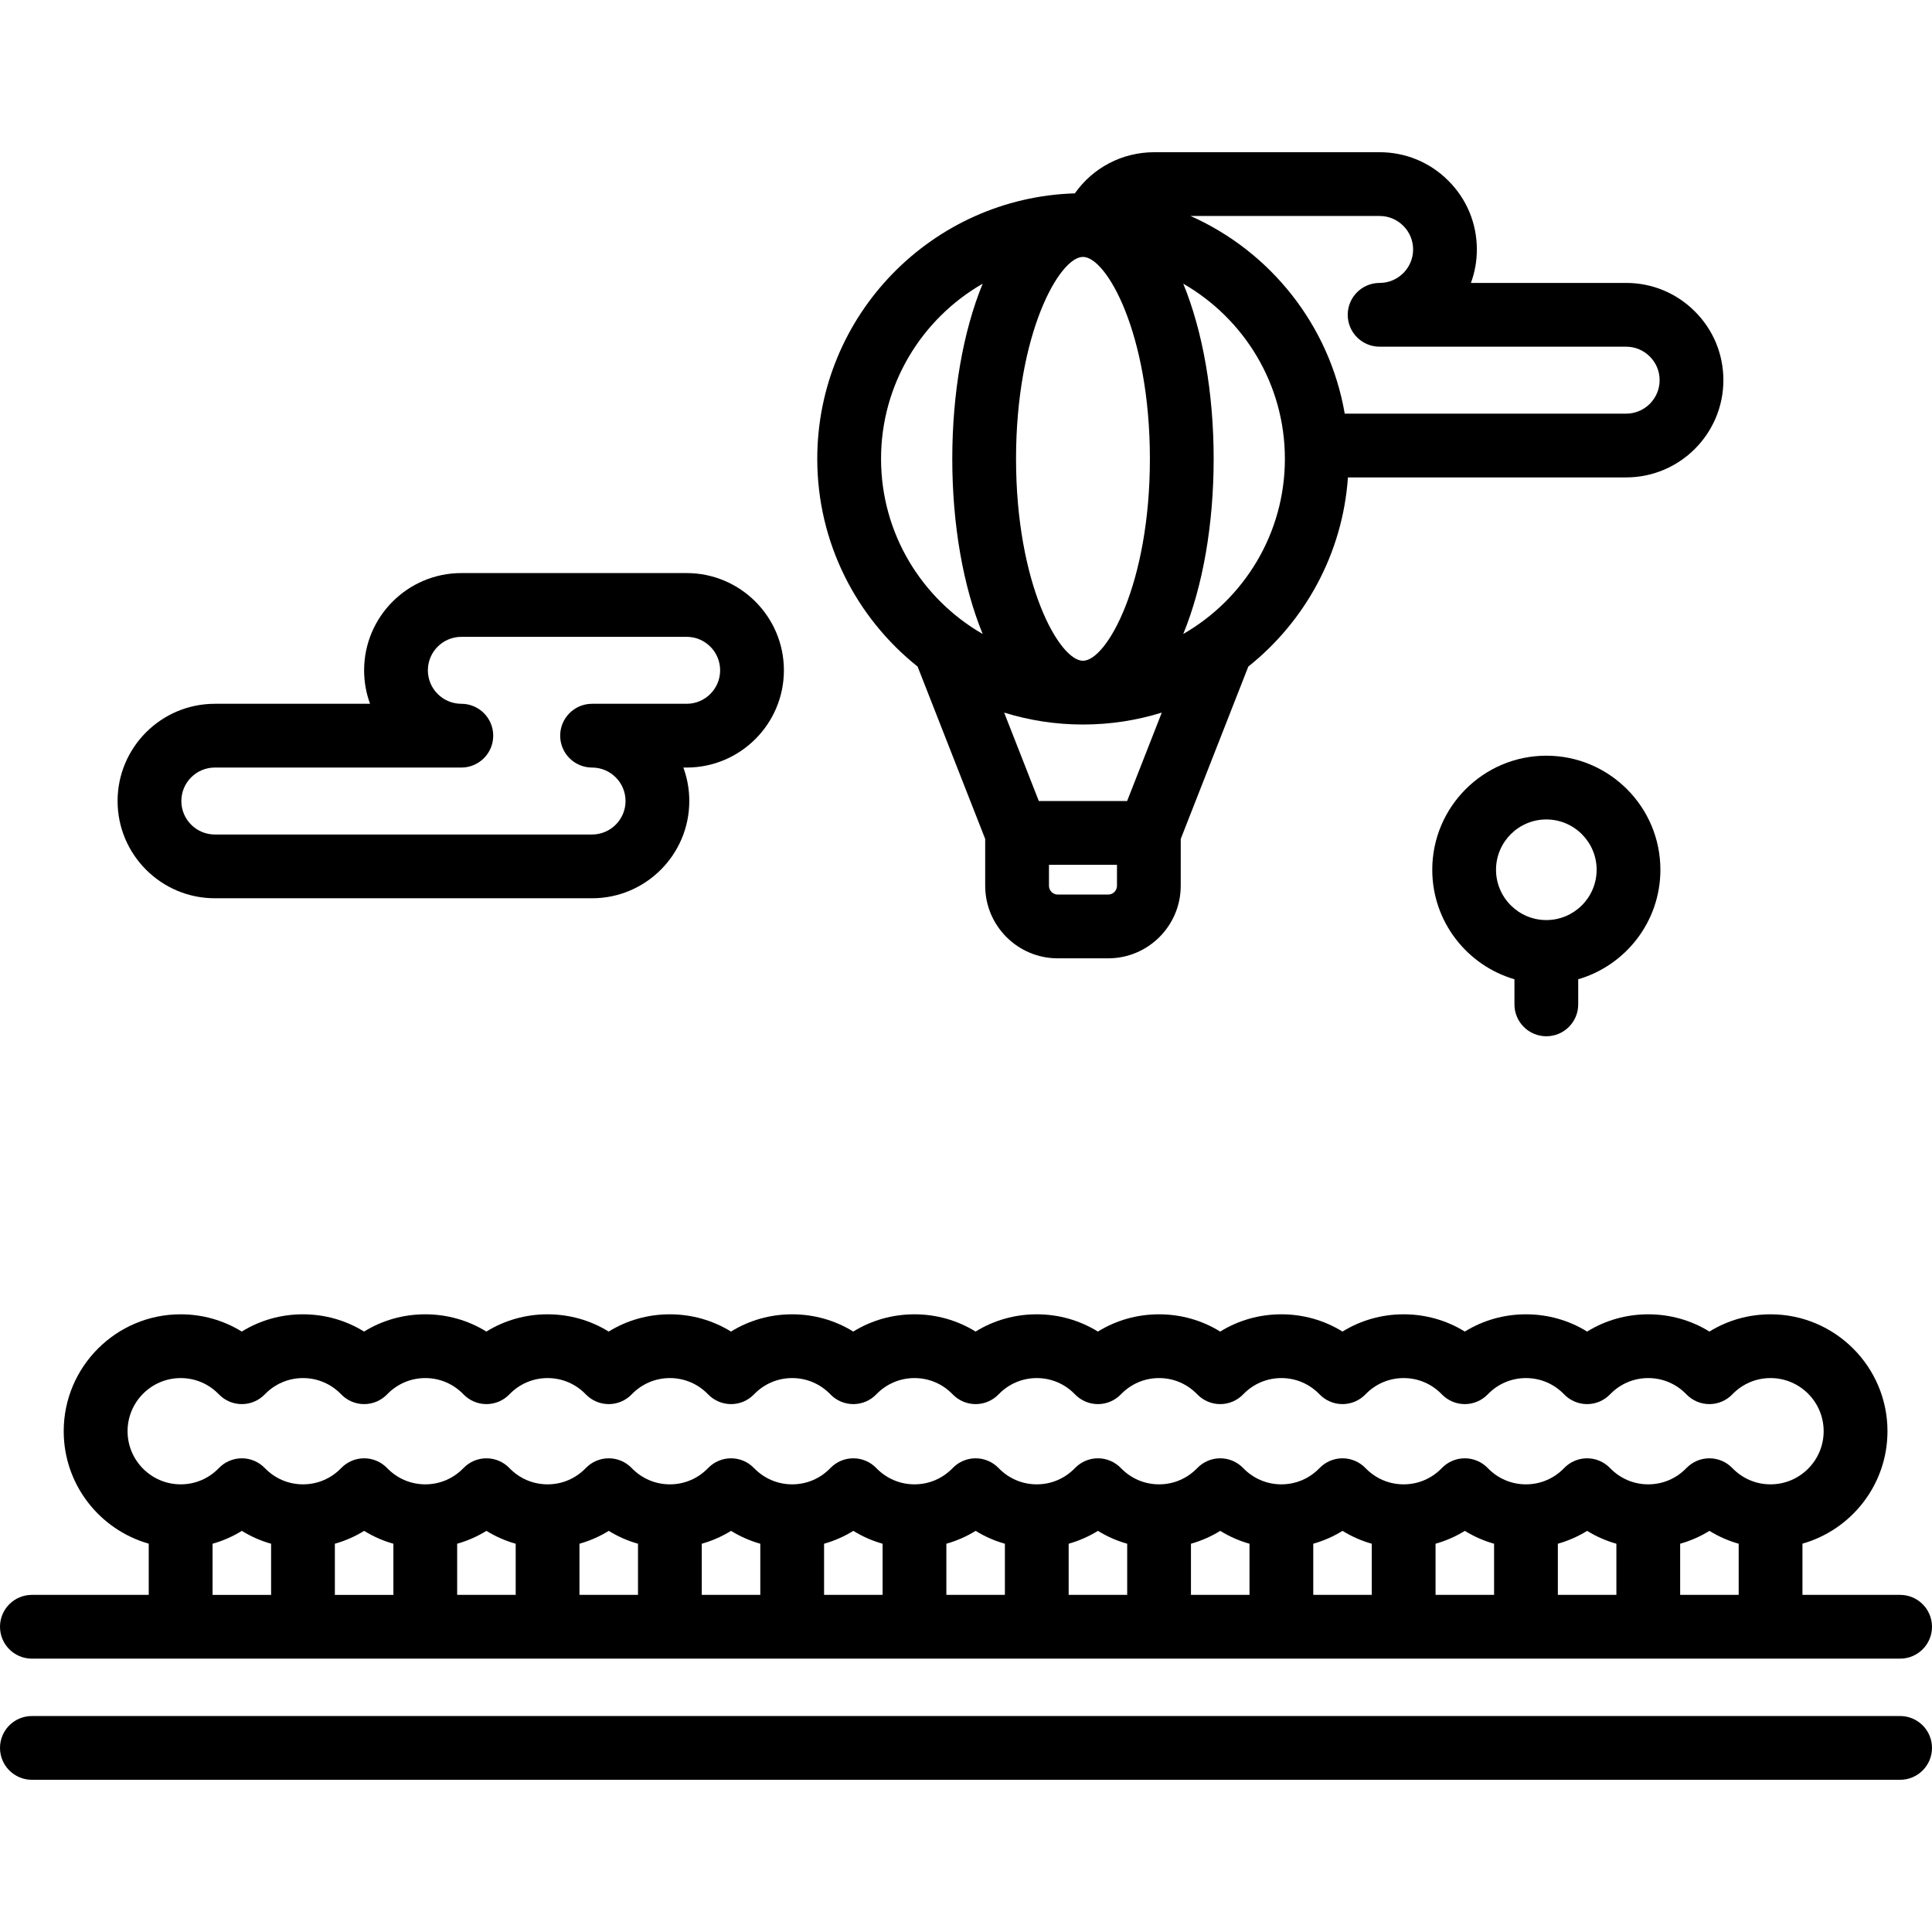 <?xml version="1.0" encoding="iso-8859-1"?>
<!-- Generator: Adobe Illustrator 19.0.0, SVG Export Plug-In . SVG Version: 6.00 Build 0)  -->
<svg version="1.1" id="Layer_1" xmlns="http://www.w3.org/2000/svg" xmlns:xlink="http://www.w3.org/1999/xlink" x="0px" y="0px"
	 viewBox="0 0 512 512" style="enable-background:new 0 0 512 512;" xml:space="preserve">
<g>
	<g>
		<path d="M449.169,82.545c-4.861-4.879-11.337-7.566-18.231-7.566H389.81c1.017-2.766,1.573-5.752,1.573-8.866
			c0-6.895-2.687-13.369-7.545-18.21c-4.861-4.879-11.337-7.566-18.231-7.566h-59.708c-8.544,0-16.297,4.14-21.048,10.903
			c-37.835,1.14-68.267,32.25-68.267,70.356c0.002,22.268,10.405,42.14,26.593,55.052l17.909,45.682v12.409
			c0,10.603,8.626,19.228,19.228,19.228h13.365c10.602,0,19.228-8.626,19.228-19.228V222.33l17.909-45.682
			c14.983-11.951,24.991-29.87,26.399-50.129h73.723c14.213,0,25.776-11.557,25.776-25.765
			C456.714,93.86,454.027,87.386,449.169,82.545z M260.423,168.012c-16.078-9.241-26.937-26.579-26.937-46.417
			s10.859-37.176,26.937-46.417c-5.197,12.633-8.059,29.073-8.059,46.417C252.363,138.94,255.226,155.378,260.423,168.012z
			 M286.997,68.084c6.254,0,17.737,20.316,17.737,53.512s-11.483,53.512-17.737,53.512c-6.252,0-17.736-20.318-17.736-53.512
			C269.262,88.401,280.745,68.084,286.997,68.084z M296.011,234.738h-0.001c0,1.285-1.045,2.33-2.33,2.33h-13.364
			c-1.285,0-2.33-1.045-2.33-2.33v-5.556h18.025V234.738z M298.697,212.285h-23.398l-9.189-23.442
			c6.603,2.055,13.619,3.163,20.889,3.163c7.271,0,14.287-1.109,20.889-3.163L298.697,212.285z M313.573,168.012
			c5.197-12.633,8.059-29.073,8.059-46.417s-2.863-33.782-8.059-46.417c16.077,9.241,26.936,26.579,26.936,46.417
			S329.65,158.771,313.573,168.012z M430.939,109.621h-74.571c-4.039-23.463-19.719-42.982-40.868-52.385h50.11
			c2.37,0,4.593,0.922,6.282,2.616c1.673,1.667,2.596,3.891,2.596,6.261c0,4.888-3.982,8.866-8.877,8.866
			c-4.667,0-8.449,3.783-8.449,8.449c0,4.666,3.782,8.449,8.449,8.449h65.33c2.37,0,4.593,0.922,6.282,2.616
			c1.673,1.667,2.596,3.891,2.596,6.261C439.816,105.643,435.834,109.621,430.939,109.621z"/>
	</g>
</g>
<g>
	<g>
		<path d="M409.793,200.268c-16.669,0-30.229,13.56-30.229,30.229c0,13.736,9.212,25.353,21.78,29.019v6.656
			c0,4.666,3.782,8.449,8.449,8.449s8.449-3.783,8.449-8.449v-6.656c12.568-3.666,21.781-15.283,21.781-29.019
			C440.024,213.828,426.462,200.268,409.793,200.268z M409.793,243.827c-7.351,0.001-13.331-5.98-13.331-13.331
			c0-7.351,5.981-13.331,13.331-13.331c7.351,0,13.332,5.98,13.332,13.331C423.125,237.848,417.144,243.827,409.793,243.827z"/>
	</g>
</g>
<g>
	<g>
		<path d="M207.742,177.639c0-14.209-11.56-25.769-25.769-25.769h-59.711c-14.209,0-25.769,11.56-25.769,25.769
			c0,3.116,0.555,6.104,1.573,8.872H56.93c-14.209,0-25.769,11.56-25.769,25.769c0,14.209,11.56,25.77,25.769,25.77h99.972
			c14.209,0,25.769-11.56,25.769-25.77c0-3.115-0.557-6.104-1.573-8.871h0.875C196.183,203.41,207.742,191.85,207.742,177.639z
			 M156.903,186.511c-4.666,0-8.449,3.783-8.449,8.449c0,4.666,3.783,8.449,8.449,8.449c4.892,0,8.871,3.979,8.871,8.871
			s-3.979,8.872-8.871,8.872H56.931c-4.892,0-8.871-3.98-8.871-8.872s3.978-8.871,8.869-8.871h65.332
			c4.666,0,8.449-3.783,8.449-8.449c0-4.666-3.783-8.449-8.449-8.449c-4.892,0-8.871-3.98-8.871-8.872s3.979-8.871,8.871-8.871
			h59.711c4.892,0,8.871,3.979,8.871,8.871s-3.979,8.872-8.871,8.872H156.903z"/>
	</g>
</g>
<g>
	<g>
		<path d="M503.551,422.659h-25.882v-13.573c12.987-3.687,22.531-15.646,22.531-29.8c0-17.083-13.898-30.981-30.981-30.981
			c-5.823,0-11.383,1.591-16.205,4.572c-4.823-2.981-10.384-4.572-16.206-4.572c-5.822,0-11.383,1.592-16.206,4.572
			c-4.823-2.98-10.384-4.572-16.206-4.572c-5.822,0-11.383,1.592-16.206,4.572c-4.823-2.98-10.384-4.572-16.206-4.572
			s-11.383,1.591-16.206,4.572c-4.822-2.981-10.381-4.572-16.205-4.572s-11.383,1.591-16.206,4.572
			c-4.823-2.981-10.384-4.572-16.206-4.572s-11.383,1.592-16.206,4.572c-4.823-2.98-10.384-4.572-16.206-4.572
			c-5.822,0-11.383,1.591-16.206,4.572c-4.823-2.981-10.382-4.572-16.205-4.572c-5.822,0-11.383,1.591-16.206,4.572
			c-4.823-2.981-10.382-4.572-16.205-4.572c-5.823,0-11.383,1.591-16.206,4.572c-4.823-2.981-10.382-4.572-16.206-4.572
			c-5.823,0-11.383,1.591-16.205,4.572c-4.823-2.981-10.382-4.572-16.206-4.572c-5.823,0-11.383,1.591-16.206,4.572
			c-4.823-2.981-10.382-4.572-16.206-4.572c-5.822,0-11.383,1.591-16.205,4.572c-4.823-2.981-10.382-4.572-16.206-4.572
			c-5.823,0-11.383,1.591-16.206,4.572c-4.823-2.981-10.382-4.572-16.205-4.572c-17.083,0-30.981,13.897-30.981,30.981
			c0,14.153,9.544,26.112,22.531,29.8v13.573H8.449c-4.666,0-8.449,3.783-8.449,8.449c0,4.666,3.783,8.449,8.449,8.449h495.102
			c4.667,0,8.449-3.783,8.449-8.449C512,426.442,508.218,422.659,503.551,422.659z M71.845,422.66H56.333v-13.554
			c2.731-0.771,5.337-1.915,7.755-3.41c2.42,1.495,5.026,2.64,7.756,3.41V422.66z M104.255,422.66H88.743v-13.554
			c2.731-0.771,5.337-1.915,7.756-3.41c2.42,1.495,5.024,2.64,7.755,3.41V422.66z M136.666,422.659h-15.513v-13.553
			c2.731-0.771,5.337-1.915,7.756-3.41c2.42,1.495,5.026,2.64,7.756,3.41V422.659z M169.076,422.659h-15.512v-13.554
			c2.731-0.771,5.337-1.915,7.756-3.41c2.42,1.495,5.024,2.64,7.755,3.41V422.659z M201.488,422.659h-15.513v-13.554
			c2.731-0.771,5.337-1.915,7.756-3.41c2.42,1.495,5.026,2.64,7.756,3.41V422.659z M233.898,422.659h-15.512v-13.554
			c2.731-0.771,5.337-1.915,7.755-3.41c2.42,1.495,5.026,2.64,7.756,3.41V422.659z M266.308,422.659h-15.512v-13.554
			c2.731-0.771,5.337-1.915,7.755-3.41c2.42,1.495,5.026,2.64,7.756,3.41V422.659z M298.718,422.659h-15.513v-13.554
			c2.731-0.771,5.337-1.915,7.756-3.41c2.42,1.495,5.026,2.64,7.756,3.41V422.659z M331.13,422.659L331.13,422.659h-15.513v-13.554
			c2.731-0.771,5.337-1.915,7.756-3.41c2.42,1.496,5.024,2.64,7.756,3.41V422.659z M363.539,422.659h-15.512v-13.554
			c2.731-0.771,5.335-1.915,7.755-3.41c2.42,1.495,5.026,2.64,7.756,3.41V422.659z M395.95,422.659L395.95,422.659h-15.513v-13.554
			c2.731-0.771,5.337-1.915,7.756-3.41c2.42,1.495,5.026,2.64,7.756,3.41V422.659z M428.36,422.659h-15.513v-13.554
			c2.731-0.771,5.337-1.915,7.756-3.41c2.42,1.495,5.026,2.64,7.756,3.41V422.659z M460.771,422.659h-15.512v-13.554
			c2.731-0.771,5.337-1.915,7.756-3.41c2.419,1.495,5.024,2.64,7.755,3.41V422.659z M459.083,389.05
			c-1.592-1.65-3.786-2.583-6.079-2.583c-0.001,0-0.001,0-0.001,0c-2.293,0-4.487,0.933-6.08,2.582
			c-2.686,2.784-6.282,4.317-10.124,4.317c-3.843,0-7.44-1.533-10.124-4.317c-1.593-1.65-3.788-2.582-6.08-2.582
			s-4.487,0.933-6.08,2.582c-2.686,2.784-6.282,4.317-10.124,4.317c-3.843,0-7.44-1.533-10.124-4.317
			c-1.593-1.65-3.788-2.582-6.08-2.582c-2.293,0-4.487,0.933-6.08,2.582c-2.686,2.784-6.282,4.317-10.124,4.317
			c-3.843,0-7.44-1.533-10.124-4.317c-1.593-1.65-3.788-2.582-6.08-2.582c-2.294,0-4.488,0.933-6.08,2.583
			c-2.686,2.784-6.281,4.317-10.123,4.317c-3.844,0-7.44-1.533-10.124-4.317c-1.592-1.65-3.786-2.583-6.079-2.583
			c-0.001,0-0.001,0-0.001,0c-2.293,0-4.487,0.933-6.08,2.582c-2.686,2.784-6.282,4.317-10.124,4.317
			c-3.843,0-7.44-1.533-10.125-4.317c-1.593-1.65-3.787-2.582-6.08-2.582c-2.293,0-4.487,0.933-6.08,2.582
			c-2.686,2.784-6.282,4.317-10.124,4.317s-7.44-1.533-10.124-4.317c-1.593-1.65-3.788-2.582-6.08-2.582
			c-2.294,0-4.488,0.933-6.08,2.582c-2.686,2.784-6.282,4.317-10.125,4.317c-3.843,0-7.439-1.533-10.126-4.317
			c-1.592-1.65-3.788-2.582-6.08-2.582c-2.294,0-4.488,0.933-6.08,2.582c-2.686,2.784-6.282,4.317-10.124,4.317
			c-3.844,0-7.439-1.533-10.124-4.317c-1.593-1.65-3.786-2.582-6.08-2.582s-4.488,0.933-6.08,2.582
			c-2.687,2.784-6.283,4.317-10.126,4.317c-3.843,0-7.439-1.533-10.124-4.317c-1.593-1.65-3.786-2.582-6.08-2.582
			s-4.488,0.933-6.08,2.582c-2.687,2.784-6.283,4.317-10.126,4.317s-7.439-1.533-10.126-4.317c-1.592-1.65-3.786-2.582-6.08-2.582
			s-4.487,0.933-6.08,2.582c-2.686,2.784-6.282,4.317-10.124,4.317s-7.439-1.533-10.124-4.317c-1.592-1.65-3.786-2.582-6.08-2.582
			s-4.488,0.933-6.08,2.582c-2.687,2.784-6.283,4.317-10.126,4.317s-7.439-1.533-10.126-4.317c-1.592-1.65-3.786-2.582-6.08-2.582
			s-4.487,0.933-6.08,2.582c-2.686,2.784-6.282,4.317-10.124,4.317c-7.764,0.002-14.082-6.314-14.082-14.08
			c0-7.765,6.317-14.082,14.082-14.082c3.843,0,7.439,1.533,10.124,4.317c1.593,1.65,3.786,2.582,6.08,2.582s4.488-0.933,6.08-2.582
			c2.687-2.784,6.283-4.317,10.126-4.317s7.439,1.533,10.126,4.317c1.592,1.65,3.786,2.582,6.08,2.582s4.488-0.933,6.08-2.582
			c2.686-2.784,6.282-4.317,10.124-4.317c3.844,0,7.44,1.533,10.124,4.317c1.593,1.65,3.786,2.582,6.08,2.582
			s4.488-0.933,6.08-2.582c2.687-2.784,6.283-4.317,10.126-4.317s7.439,1.533,10.126,4.317c1.592,1.65,3.786,2.582,6.08,2.582
			s4.487-0.933,6.08-2.582c2.686-2.784,6.282-4.317,10.124-4.317s7.439,1.533,10.126,4.317c1.592,1.65,3.786,2.582,6.08,2.582
			s4.488-0.933,6.08-2.582c2.686-2.784,6.282-4.317,10.124-4.317s7.439,1.533,10.124,4.317c1.593,1.65,3.786,2.582,6.08,2.582
			c2.294,0,4.488-0.933,6.08-2.582c2.687-2.784,6.283-4.317,10.126-4.317c3.843,0,7.439,1.533,10.125,4.317
			c1.592,1.65,3.786,2.582,6.08,2.582c2.293,0,4.487-0.933,6.08-2.582c2.686-2.784,6.282-4.317,10.124-4.317
			s7.44,1.533,10.124,4.317c1.593,1.65,3.788,2.582,6.08,2.582c2.293,0,4.487-0.933,6.08-2.582
			c2.686-2.784,6.282-4.317,10.125-4.317c3.843,0,7.44,1.533,10.124,4.317c1.593,1.65,3.787,2.582,6.081,2.582
			c2.293,0,4.487-0.933,6.079-2.583c2.686-2.784,6.281-4.317,10.124-4.317c3.843,0,7.439,1.533,10.123,4.317
			c1.592,1.65,3.786,2.583,6.08,2.583c2.293,0,4.487-0.933,6.08-2.582c2.686-2.784,6.282-4.317,10.124-4.317
			c3.843,0,7.44,1.533,10.124,4.317c1.593,1.65,3.788,2.582,6.08,2.582c2.293,0,4.487-0.933,6.08-2.582
			c2.686-2.784,6.282-4.317,10.124-4.317c3.843,0,7.44,1.533,10.124,4.317c1.593,1.65,3.788,2.582,6.08,2.582
			s4.487-0.933,6.08-2.582c2.686-2.784,6.282-4.317,10.124-4.317c3.843,0,7.44,1.533,10.124,4.317
			c1.593,1.65,3.788,2.582,6.081,2.582c2.293,0,4.487-0.933,6.079-2.583c2.686-2.784,6.281-4.317,10.123-4.317
			c7.765,0,14.082,6.317,14.082,14.082s-6.317,14.082-14.082,14.082C465.364,393.367,461.768,391.834,459.083,389.05z"/>
	</g>
</g>
<g>
	<g>
		<path d="M503.551,454.765H8.449c-4.666,0-8.449,3.783-8.449,8.449c0,4.666,3.783,8.449,8.449,8.449h495.102
			c4.667,0,8.449-3.783,8.449-8.449C512,458.548,508.217,454.765,503.551,454.765z"/>
	</g>
</g>
<g>
</g>
<g>
</g>
<g>
</g>
<g>
</g>
<g>
</g>
<g>
</g>
<g>
</g>
<g>
</g>
<g>
</g>
<g>
</g>
<g>
</g>
<g>
</g>
<g>
</g>
<g>
</g>
<g>
</g>
</svg>
